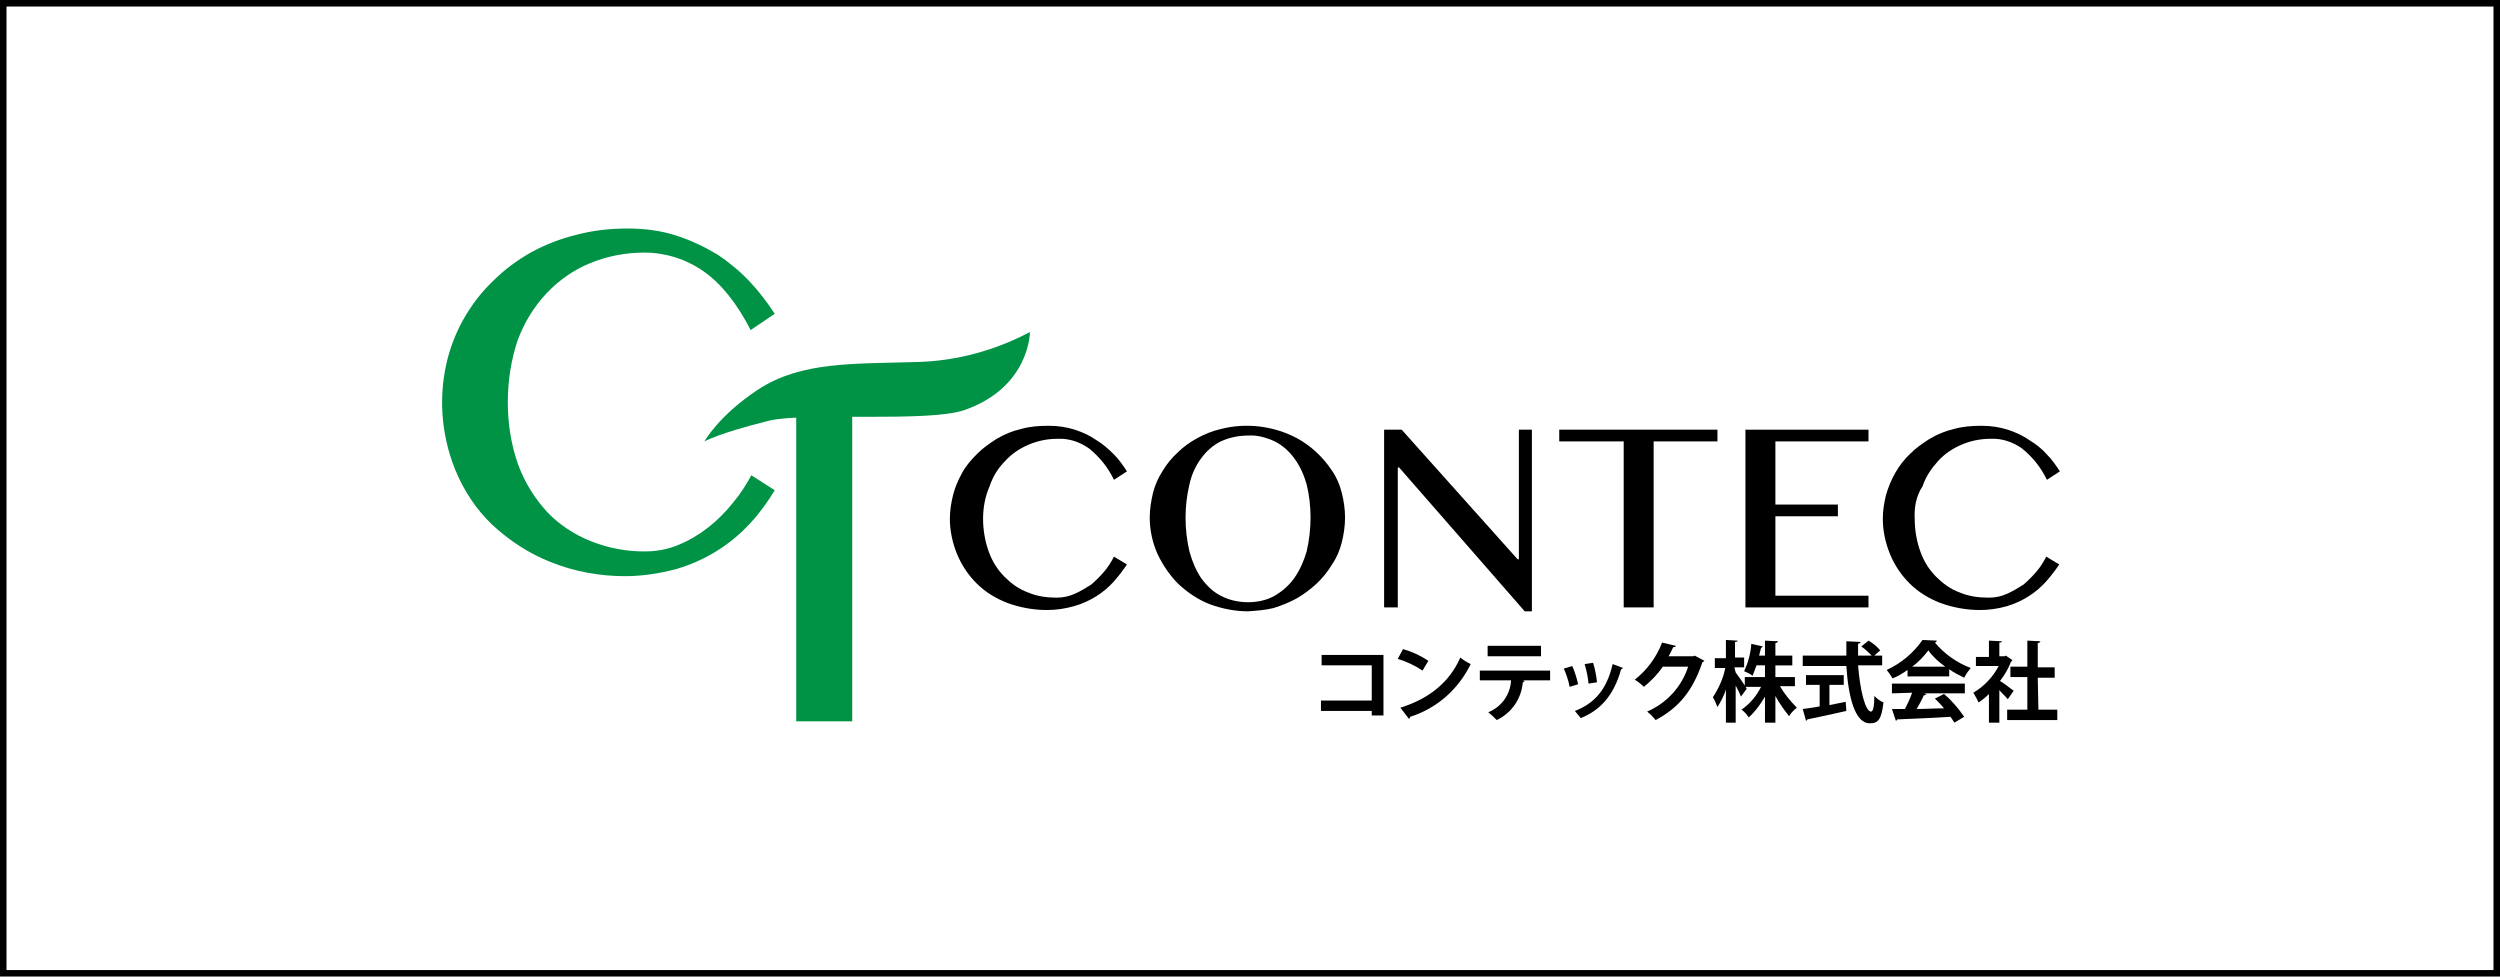 <?xml version="1.0" encoding="utf-8"?>
<!-- Generator: Adobe Illustrator 27.7.0, SVG Export Plug-In . SVG Version: 6.00 Build 0)  -->
<svg version="1.1" id="レイヤー_1" xmlns="http://www.w3.org/2000/svg" xmlns:xlink="http://www.w3.org/1999/xlink" x="0px"
	 y="0px" viewBox="0 0 384 150" style="enable-background:new 0 0 384 150;" xml:space="preserve">
<style type="text/css">
	.st0{fill:#FFFFFF;}
	.st1{fill:#009245;}
	.st2{fill-rule:evenodd;clip-rule:evenodd;fill:#009245;}
</style>
<rect class="st0" width="384" height="150"/>
<g id="レイヤー_2_00000067922883472789976930000000441035811452758192_">
	<g id="メイン">
		<path d="M383,1v148H1V1H383 M384,0H0v150h384V0z"/>
		<path d="M151,79.7c0,1.7,0.3,3.5,0.9,5.1c0.5,1.4,1.3,2.7,2.4,3.8c1,1,2.2,1.9,3.6,2.4c1.4,0.6,2.9,0.8,4.4,0.8
			c1,0,1.9-0.2,2.8-0.6c0.9-0.4,1.7-0.9,2.5-1.4c0.7-0.6,1.4-1.3,2-2c0.6-0.7,1.1-1.5,1.5-2.3l2,1.2c-0.6,0.9-1.3,1.8-2,2.6
			c-1.6,1.8-3.7,3.1-6.1,3.8c-1.4,0.4-2.8,0.6-4.2,0.6c-2.1,0-4.2-0.4-6.1-1.1c-1.8-0.7-3.4-1.7-4.7-3c-1.3-1.3-2.3-2.8-3-4.5
			c-0.7-1.7-1.1-3.6-1.1-5.4c0-1.3,0.2-2.5,0.5-3.7c0.3-1.2,0.8-2.3,1.4-3.4c0.6-1.1,1.4-2,2.3-2.9c0.9-0.9,1.9-1.6,3-2.3
			c1.2-0.7,2.4-1.2,3.7-1.5c1.4-0.4,2.8-0.5,4.3-0.5c1.4,0,2.7,0.2,4,0.6c1.2,0.4,2.3,0.9,3.3,1.6c1,0.6,1.9,1.4,2.7,2.2
			c0.8,0.8,1.4,1.7,2,2.6l-2,1.3c-0.9-1.9-2.2-3.5-3.8-4.8c-1.4-1-3.1-1.6-4.9-1.5c-1.5,0-3,0.3-4.4,0.9c-1.4,0.6-2.6,1.4-3.6,2.5
			c-1.1,1.1-1.9,2.4-2.4,3.9C151.3,76.3,151,78,151,79.7z"/>
		<path d="M191.7,93.9c-2,0-4-0.4-5.9-1.1c-1.8-0.7-3.4-1.8-4.8-3.1c-1.3-1.3-2.4-2.9-3.2-4.6c-0.8-1.8-1.2-3.7-1.2-5.6
			c0-1.3,0.2-2.5,0.5-3.8c0.3-1.2,0.8-2.3,1.5-3.4c0.6-1,1.4-2,2.3-2.8c0.9-0.9,1.9-1.6,3-2.2c1.1-0.6,2.3-1.1,3.6-1.4
			c3.9-1,8.1-0.5,11.7,1.4c2.2,1.2,4,2.9,5.4,5c0.7,1,1.2,2.2,1.5,3.4c0.3,1.2,0.5,2.5,0.5,3.8c0,1.3-0.2,2.6-0.5,3.8
			c-0.3,1.2-0.8,2.4-1.5,3.4c-1.3,2.2-3.2,3.9-5.4,5.2c-1.1,0.6-2.3,1.1-3.6,1.5C194.4,93.7,193.1,93.8,191.7,93.9z M191.7,92.5
			c1.4,0,2.9-0.3,4.1-1c1.2-0.7,2.2-1.6,3-2.7c0.9-1.3,1.5-2.7,1.9-4.1c0.4-1.7,0.6-3.5,0.6-5.2c0-1.7-0.2-3.5-0.6-5.1
			c-0.4-1.4-1-2.8-1.9-4c-0.8-1.1-1.8-2-3-2.6c-1.3-0.6-2.7-1-4.1-0.9c-1.4,0-2.9,0.3-4.2,0.9c-1.2,0.6-2.2,1.5-3,2.6
			c-0.9,1.2-1.5,2.6-1.8,4c-0.4,1.7-0.6,3.4-0.6,5.1c0,1.8,0.2,3.5,0.6,5.2c0.4,1.5,1,2.9,1.8,4.1c0.8,1.1,1.8,2.1,3,2.7
			C188.8,92.2,190.3,92.5,191.7,92.5z"/>
		<path d="M212.7,66h2.6l17.8,19.9h0.2V66h2v27.9h-1.1l-19.3-22.1h-0.2v21.5h-2.1V66z"/>
		<path d="M263.8,66v1.8H254v25.5h-4.6V67.8h-9.9V66H263.8z"/>
		<path d="M287,66v1.8h-14.3v9.7h9.6v1.8h-9.6v12.2H287v1.8h-18.9V66H287z"/>
		<path d="M294.1,79.7c0,1.7,0.3,3.5,0.9,5.1c0.5,1.4,1.3,2.7,2.4,3.8c1,1,2.2,1.9,3.6,2.4c1.4,0.6,2.9,0.8,4.5,0.8
			c1,0,1.9-0.2,2.8-0.6c0.9-0.4,1.7-0.9,2.5-1.4c0.7-0.6,1.4-1.3,2-2c0.6-0.7,1.1-1.5,1.5-2.3l2,1.2c-0.6,0.9-1.3,1.8-2,2.6
			c-1.6,1.8-3.7,3.1-6,3.8c-1.4,0.4-2.8,0.6-4.2,0.6c-2.1,0-4.2-0.4-6.1-1.1c-1.8-0.7-3.4-1.7-4.7-3c-1.3-1.3-2.3-2.8-3-4.5
			c-0.7-1.7-1.1-3.6-1.1-5.4c0-1.3,0.2-2.5,0.5-3.7c0.7-2.4,1.9-4.6,3.7-6.3c0.9-0.9,1.9-1.6,3-2.3c1.2-0.7,2.4-1.2,3.7-1.5
			c1.4-0.4,2.8-0.5,4.3-0.5c1.4,0,2.7,0.2,4,0.6c1.2,0.4,2.3,0.9,3.3,1.6c1,0.6,1.9,1.3,2.7,2.2c0.8,0.8,1.4,1.7,2,2.6l-2,1.3
			c-0.9-1.9-2.2-3.5-3.8-4.8c-1.4-1-3.1-1.6-4.9-1.5c-1.5,0-3,0.3-4.4,0.9c-1.4,0.6-2.6,1.4-3.6,2.5c-1,1.1-1.9,2.4-2.4,3.9
			C294.3,76.2,294,78,294.1,79.7z"/>
		<path class="st1" d="M130.9,63.1v47.7h-8.6V63.1H130.9z"/>
		<path class="st1" d="M78,61.8c0,3.3,0.5,6.5,1.6,9.6c1,2.7,2.5,5.1,4.4,7.2c1.9,2,4.2,3.5,6.7,4.5c2.7,1.1,5.5,1.6,8.3,1.6
			c1.8,0,3.5-0.3,5.2-1c1.7-0.7,3.2-1.6,4.6-2.7c1.4-1.1,2.7-2.4,3.8-3.8c1.1-1.3,2-2.7,2.8-4.2l3.6,2.3c-1.1,1.8-2.3,3.5-3.7,5
			c-3.1,3.4-7,5.8-11.4,7.1c-2.6,0.7-5.3,1.1-7.9,1.1c-3.9,0-7.8-0.7-11.5-2.2c-3.3-1.3-6.3-3.3-8.9-5.7c-2.5-2.4-4.4-5.3-5.7-8.5
			c-2.2-5.5-2.6-11.5-1.1-17.2c0.6-2.2,1.5-4.4,2.7-6.4c1.2-2,2.6-3.8,4.3-5.4c1.7-1.7,3.6-3.1,5.7-4.3c2.2-1.2,4.5-2.1,6.9-2.7
			c2.6-0.7,5.3-1,8-1c2.5,0,5.1,0.3,7.5,1.1c2.2,0.7,4.3,1.7,6.3,2.9c1.8,1.2,3.5,2.6,5,4.2c1.4,1.5,2.7,3.2,3.8,4.9l-3.7,2.5
			c-2.1-4.1-4.5-7.1-7.2-9c-2.7-1.9-5.9-2.9-9.1-2.9c-2.8,0-5.6,0.5-8.3,1.6c-2.5,1-4.8,2.6-6.7,4.6c-2,2.1-3.5,4.6-4.5,7.3
			C78.5,55.3,78,58.5,78,61.8z"/>
		<path class="st2" d="M108.2,67.8c0,0,2.2-4,8.3-8c6.6-4.3,14.6-3.9,24.6-4.2c6-0.2,11.8-1.8,17.1-4.6c0,0,0,8.5-10.1,12
			c-5.6,1.9-24.3,0.3-29.9,1.6C110.5,66.5,108.2,67.8,108.2,67.8z"/>
		<path d="M212.5,100.6v9.3h-1.8v-0.7h-7.8v-1.6h7.8v-5.4H203v-1.6H212.5z"/>
		<path d="M215.5,99.7c1.4,0.4,2.7,1,3.9,1.8l-0.9,1.5c-1.2-0.8-2.5-1.4-3.8-1.8L215.5,99.7z M215.1,108.7c4.5-1.4,7.6-4,9.2-7.7
			c0.5,0.4,1,0.7,1.6,1c-1.9,3.9-5.2,6.8-9.3,8.1c0,0.1-0.1,0.3-0.2,0.3L215.1,108.7z"/>
		<path d="M238.1,104.5h-4.2l0.3,0.1c-0.1,0.1-0.2,0.2-0.3,0.2c-0.2,2.5-1.7,4.7-4,5.8c-0.4-0.4-0.8-0.8-1.3-1.2
			c2-0.8,3.4-2.7,3.5-4.9h-4.8V103h10.8L238.1,104.5z M236.7,100.8h-8.2v-1.6h8.2V100.8z"/>
		<path d="M241.5,102.3c0.4,0.9,0.7,1.9,0.9,2.8l-1.3,0.4c-0.2-1-0.5-1.9-0.9-2.8L241.5,102.3z M249.3,102.6
			c-0.1,0.1-0.2,0.2-0.3,0.2c-1.1,4-3.2,6.3-6.2,7.5c-0.3-0.4-0.6-0.7-0.9-1.1c2.9-1.1,4.9-3.2,5.8-7.2L249.3,102.6z M244.7,101.8
			c0.3,1,0.5,2,0.6,3L244,105c-0.1-1-0.3-2-0.6-3L244.7,101.8z"/>
		<path d="M261.8,101.5c-0.1,0.1-0.2,0.2-0.3,0.2c-1.5,4.4-3.6,7-7.2,8.9c-0.4-0.5-0.8-0.9-1.3-1.3c3-1.3,5.3-3.8,6.3-6.9h-3.9
			c-0.8,1.2-1.8,2.2-2.9,3.1c-0.4-0.4-0.9-0.8-1.4-1.1c1.9-1.5,3.3-3.4,4.2-5.7l2.1,0.5c0,0.2-0.2,0.2-0.4,0.2
			c-0.2,0.5-0.5,1-0.7,1.4h3.8l0.2-0.1L261.8,101.5z"/>
		<path d="M266.6,103.3c0.4,0.5,1.5,2.1,1.7,2.5l-0.9,1.2c-0.2-0.6-0.5-1.1-0.8-1.7v5.7h-1.5v-5.1c-0.3,1-0.8,1.9-1.3,2.7
			c-0.2-0.5-0.4-1-0.7-1.5c0.9-1.4,1.6-2.9,1.9-4.5h-1.6v-1.5h1.7v-2.8l1.8,0.1c0,0.1-0.1,0.2-0.4,0.2v2.4h1.4v1.5h-1.5L266.6,103.3
			z M275.7,105.4h-2.3c0.7,1.2,1.6,2.3,2.6,3.3c-0.5,0.4-0.9,0.8-1.2,1.3c-0.8-1-1.5-2-2.1-3.1v4.1h-1.6v-4
			c-0.7,1.2-1.5,2.3-2.5,3.2c-0.3-0.5-0.7-0.9-1.1-1.2c1.3-0.9,2.3-2.1,3-3.5H268v-1.5h3.1v-1.8h-1.3c-0.2,0.5-0.4,1.1-0.6,1.6
			c-0.4-0.3-0.8-0.5-1.3-0.7c0.6-1.3,1-2.7,1.1-4.2l1.8,0.4c-0.1,0.1-0.2,0.2-0.3,0.2c-0.1,0.4-0.2,0.8-0.3,1.2h0.9v-2.3l2,0.1
			c0,0.1-0.1,0.2-0.4,0.3v1.9h2.6v1.5h-2.6v1.8h3L275.7,105.4z"/>
		<path d="M289,102.2h-3.6c0.3,3.8,1.1,7.1,2,7.1c0.3,0,0.5-0.8,0.5-2.4c0.4,0.4,0.9,0.8,1.4,1c-0.3,2.6-0.8,3.2-2.1,3.2
			c-2.3,0-3.3-4.1-3.6-8.8h-6.7v-1.6h6.7c0-0.8,0-1.5,0-2.2l2.2,0.1c0,0.1-0.1,0.2-0.4,0.3c0,0.6,0,1.2,0,1.8h2.1
			c-0.5-0.5-1-1-1.6-1.4l1.1-0.9c0.7,0.4,1.3,0.9,1.8,1.5l-0.9,0.8h1.2V102.2z M281,105.2v3.1l2.5-0.5l0.1,1.4c-2.2,0.5-4.5,1-6,1.3
			c0,0.1-0.1,0.2-0.2,0.2l-0.5-1.8c0.7-0.1,1.6-0.2,2.6-0.4v-3.3h-2.1v-1.5h5.8v1.5L281,105.2z"/>
		<path d="M293,103.9v-1c-0.7,0.5-1.5,1-2.3,1.3c-0.3-0.5-0.6-0.9-0.9-1.3c2.2-1,4.1-2.6,5.5-4.6l2.2,0.1c0,0.1-0.2,0.3-0.3,0.3
			c1.5,1.8,3.4,3.1,5.5,3.9c-0.4,0.5-0.7,0.9-1,1.5c-0.8-0.4-1.6-0.8-2.3-1.3v1.1L293,103.9z M290.6,106.5V105h11.2v1.5h-6.3
			l0.4,0.1c-0.1,0.1-0.2,0.2-0.4,0.2c-0.3,0.7-0.7,1.4-1.1,2.1c1.3,0,2.8-0.1,4.2-0.1c-0.4-0.5-0.9-1-1.4-1.5l1.4-0.7
			c1.2,1,2.2,2.2,3.1,3.5l-1.5,0.9c-0.2-0.3-0.4-0.6-0.6-0.9c-3,0.2-6.1,0.3-8.2,0.4c0,0.1-0.1,0.2-0.2,0.2l-0.6-1.8
			c0.6,0,1.2,0,2,0c0.4-0.8,0.8-1.6,1.1-2.5L290.6,106.5z M298.8,102.4c-1-0.7-1.9-1.5-2.6-2.5c-0.7,0.9-1.5,1.8-2.5,2.5H298.8z"/>
		<path d="M309.1,101.4c0,0.1-0.1,0.2-0.2,0.2c-0.4,1.1-1,2.1-1.7,3c0.7,0.4,1.8,1.3,2.1,1.5l-0.9,1.3c-0.4-0.5-0.9-0.9-1.3-1.4v5
			h-1.6v-4.4c-0.5,0.5-1,0.9-1.6,1.3c-0.2-0.5-0.5-1-0.8-1.5c1.7-1,3-2.4,3.9-4.1h-3.5v-1.4h2v-2.5l2,0.1c0,0.1-0.1,0.2-0.4,0.2v2.1
			h0.8l0.2-0.1L309.1,101.4z M313.1,109h2.9v1.6h-7.7V109h3.1v-5h-2.6v-1.6h2.6v-4l2,0.1c0,0.1-0.1,0.2-0.4,0.3v3.7h2.6v1.6h-2.6
			L313.1,109z"/>
	</g>
</g>
</svg>
